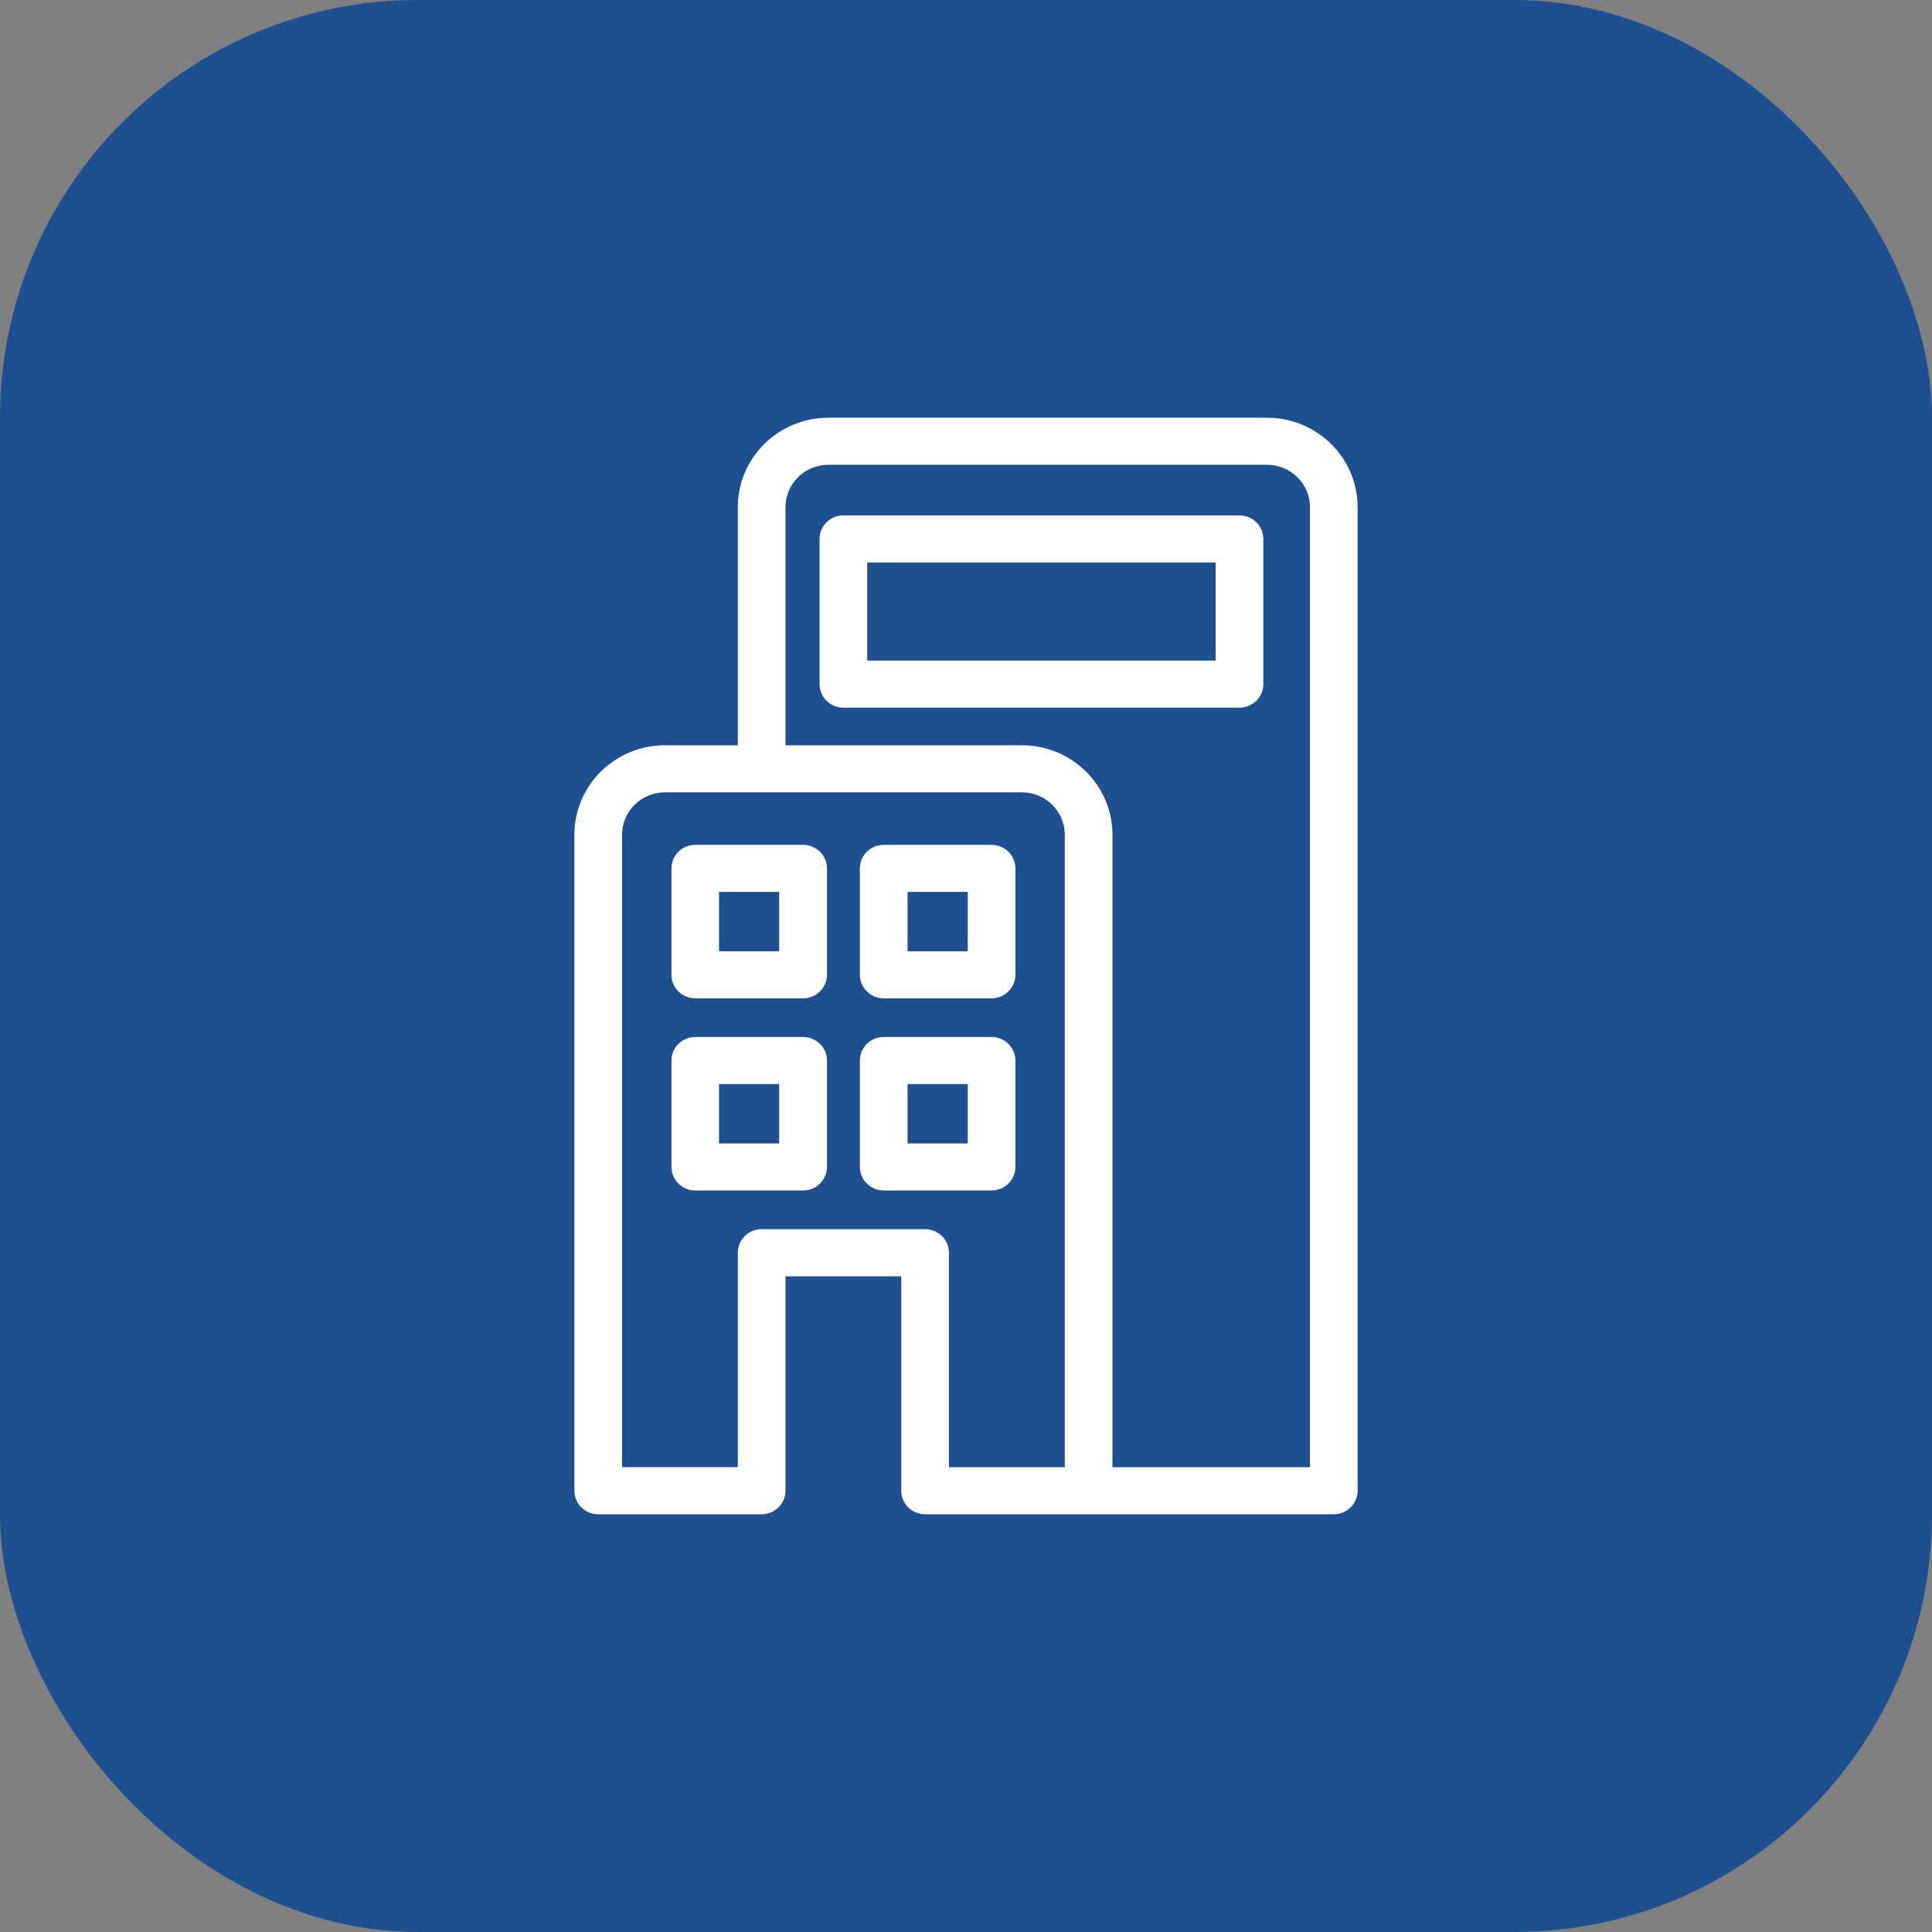 <svg width="74" height="74" viewBox="0 0 74 74" fill="none" xmlns="http://www.w3.org/2000/svg">
<rect x="0" y="0" width="74" height="74" fill="#808080" stroke="none"/>
<rect width="74" height="74" rx="16" fill="#1D4F91"/>
<g clip-path="url(#clip0_2_74)">
<path d="M51.087 58H35.433C34.929 58 34.52 57.596 34.52 57.099V48.885H30.086V57.099C30.086 57.596 29.677 58 29.173 58H22.913C22.409 58 22 57.596 22 57.099V31.97C22 30.082 23.556 28.546 25.47 28.546H28.26V19.424C28.26 17.535 29.816 16 31.73 16H48.53C50.444 16 52 17.535 52 19.424V57.099C52 57.596 51.591 58 51.087 58ZM42.61 56.198H50.174V19.424C50.174 18.53 49.436 17.802 48.53 17.802H31.73C30.824 17.802 30.086 18.53 30.086 19.424V28.546H39.14C41.054 28.546 42.61 30.082 42.61 31.97V56.194V56.198ZM36.35 56.198H40.784V31.97C40.784 31.076 40.046 30.348 39.14 30.348H25.47C24.564 30.348 23.826 31.076 23.826 31.97V56.194H28.26V47.98C28.26 47.483 28.669 47.079 29.173 47.079H35.433C35.937 47.079 36.346 47.483 36.346 47.98V56.194L36.35 56.198Z" fill="white"/>
<path d="M30.762 38.238H26.631C26.127 38.238 25.718 37.834 25.718 37.337V33.261C25.718 32.763 26.127 32.36 26.631 32.36H30.762C31.266 32.36 31.675 32.763 31.675 33.261V37.337C31.675 37.834 31.266 38.238 30.762 38.238ZM27.541 36.436H29.845V34.162H27.541V36.436Z" fill="white"/>
<path d="M37.979 38.238H33.848C33.344 38.238 32.935 37.834 32.935 37.337V33.261C32.935 32.763 33.344 32.36 33.848 32.36H37.979C38.483 32.36 38.892 32.763 38.892 33.261V37.337C38.892 37.834 38.483 38.238 37.979 38.238ZM34.761 36.436H37.066V34.162H34.761V36.436Z" fill="white"/>
<path d="M47.475 27.105H32.303C31.799 27.105 31.39 26.701 31.39 26.204V20.642C31.39 20.145 31.799 19.741 32.303 19.741H47.475C47.979 19.741 48.388 20.145 48.388 20.642V26.204C48.388 26.701 47.979 27.105 47.475 27.105ZM33.216 25.302H46.562V21.543H33.216V25.302Z" fill="white"/>
<path d="M30.762 45.598H26.631C26.127 45.598 25.718 45.194 25.718 44.697V40.62C25.718 40.123 26.127 39.719 26.631 39.719H30.762C31.266 39.719 31.675 40.123 31.675 40.62V44.697C31.675 45.194 31.266 45.598 30.762 45.598ZM27.541 43.796H29.845V41.522H27.541V43.796Z" fill="white"/>
<path d="M37.979 45.598H33.848C33.344 45.598 32.935 45.194 32.935 44.697V40.62C32.935 40.123 33.344 39.719 33.848 39.719H37.979C38.483 39.719 38.892 40.123 38.892 40.62V44.697C38.892 45.194 38.483 45.598 37.979 45.598ZM34.761 43.796H37.066V41.522H34.761V43.796Z" fill="white"/>
</g>
<defs>
<clipPath id="clip0_2_74">
<rect width="30" height="42" fill="white" transform="translate(22 16)"/>
</clipPath>
</defs>
</svg>
